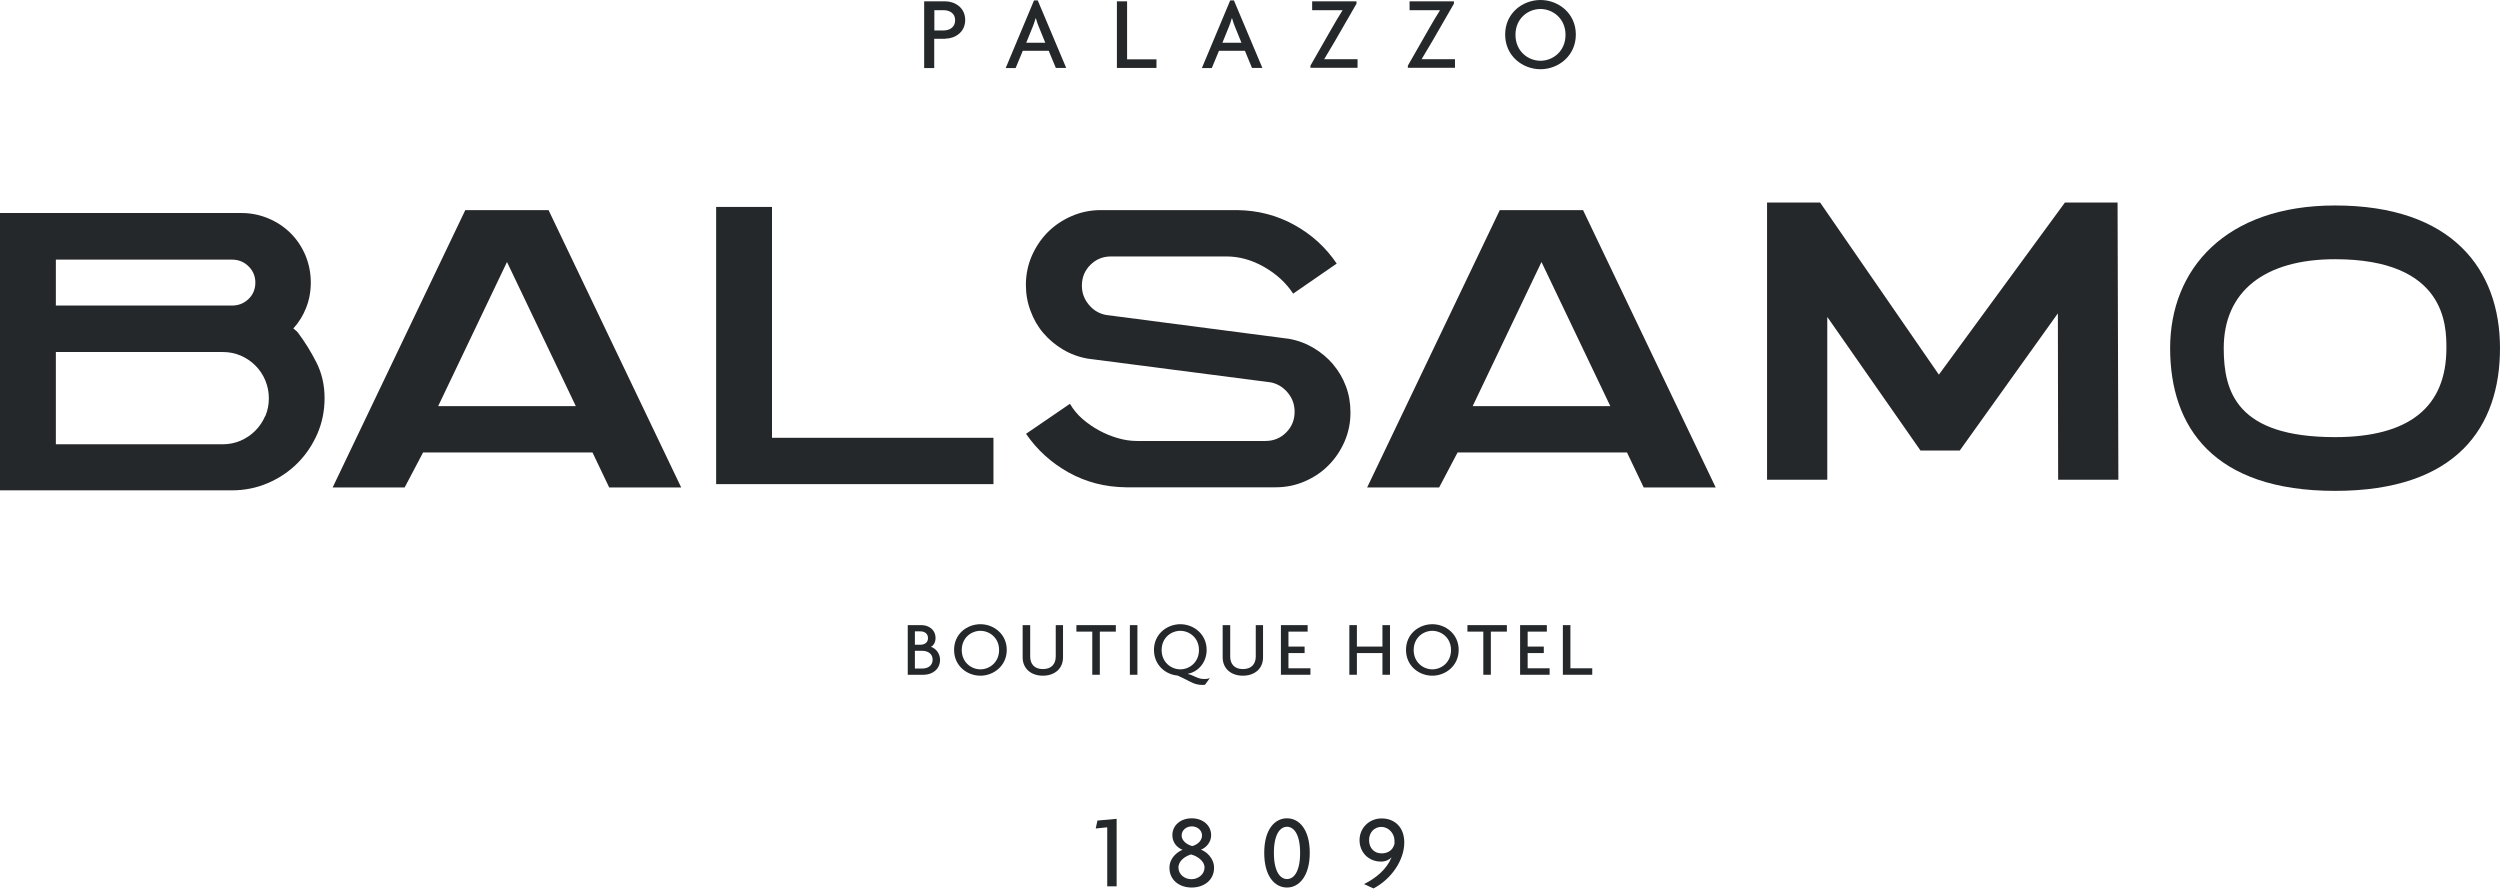 <svg width="500" height="178" viewBox="0 0 500 178" fill="none" xmlns="http://www.w3.org/2000/svg">
<path d="M189.069 7.757H186.845V13.608H184.833V0.265H189.042C190.922 0.265 193.04 1.483 193.04 3.998C193.04 6.513 190.922 7.731 189.042 7.731L189.069 7.757ZM188.724 2.039H186.871V6.089H188.724C189.916 6.089 191.028 5.454 191.028 4.051C191.028 2.647 189.916 2.039 188.724 2.039Z" fill="#25282A"/>
<path d="M211.175 13.608L209.745 10.166H204.556L203.127 13.608H201.141L206.807 0.079H207.548L213.24 13.582H211.201L211.175 13.608ZM207.733 5.295C207.548 4.845 207.336 4.236 207.177 3.654H207.124C206.965 4.21 206.754 4.845 206.568 5.295L205.245 8.551H209.057L207.733 5.295Z" fill="#25282A"/>
<path d="M223.38 13.608V0.265H225.418V11.861H231.295V13.582H223.406L223.38 13.608Z" fill="#25282A"/>
<path d="M250.41 13.608L248.981 10.166H243.792L242.362 13.608H240.376L246.042 0.079H246.783L252.475 13.582H250.437L250.41 13.608ZM246.969 5.295C246.783 4.845 246.572 4.236 246.413 3.654H246.36C246.201 4.21 245.989 4.845 245.804 5.295L244.48 8.551H248.292L246.969 5.295Z" fill="#25282A"/>
<path d="M262.086 13.608V13.131L266.322 5.719C267.01 4.527 267.857 3.071 268.519 2.039H262.43V0.265H271.299V0.741L267.01 8.181C266.322 9.372 265.474 10.775 264.839 11.834H271.511V13.555H262.059L262.086 13.608Z" fill="#25282A"/>
<path d="M281.571 13.608V13.131L285.807 5.719C286.495 4.527 287.342 3.071 288.004 2.039H281.915V0.265H290.784V0.741L286.495 8.181C285.807 9.372 284.96 10.775 284.324 11.834H290.996V13.555H281.544L281.571 13.608Z" fill="#25282A"/>
<path d="M308.098 13.846C304.551 13.846 301.03 11.225 301.03 6.91C301.03 2.595 304.551 0 308.098 0C311.646 0 315.167 2.621 315.167 6.91C315.167 11.199 311.646 13.846 308.098 13.846ZM308.098 1.8C305.636 1.8 303.095 3.654 303.095 6.963C303.095 10.272 305.636 12.152 308.098 12.152C310.561 12.152 313.102 10.272 313.102 6.963C313.102 3.654 310.508 1.8 308.098 1.8Z" fill="#25282A"/>
<path d="M59.541 66.485C59.435 66.326 59.303 66.193 59.144 66.088C58.986 65.982 58.827 65.849 58.668 65.69C59.78 64.472 60.627 63.096 61.236 61.534C61.845 59.972 62.162 58.304 62.162 56.504C62.162 54.597 61.792 52.797 61.103 51.103C60.389 49.408 59.409 47.926 58.138 46.655C56.867 45.384 55.385 44.405 53.691 43.69C51.996 42.975 50.196 42.605 48.316 42.605H-3.05176e-05V98.069H46.383C48.925 98.069 51.308 97.592 53.585 96.613C55.861 95.633 57.821 94.309 59.489 92.642C61.156 90.974 62.48 89.014 63.46 86.791C64.439 84.54 64.916 82.158 64.916 79.616C64.916 77.075 64.386 74.665 63.301 72.521C62.215 70.376 60.971 68.364 59.541 66.458M11.172 51.924H46.383C47.707 51.924 48.819 52.374 49.719 53.274C50.62 54.174 51.07 55.259 51.07 56.53C51.07 57.801 50.62 58.939 49.693 59.813C48.766 60.687 47.681 61.11 46.41 61.11H11.172V51.924ZM53.029 83.217C52.552 84.329 51.89 85.308 51.043 86.155C50.196 87.002 49.216 87.664 48.104 88.141C46.992 88.617 45.801 88.856 44.53 88.856H11.172V70.403H44.557C45.828 70.403 47.019 70.641 48.131 71.118C49.243 71.594 50.222 72.256 51.07 73.103C51.917 73.951 52.579 74.93 53.055 76.068C53.532 77.207 53.77 78.398 53.77 79.669C53.77 80.94 53.532 82.131 53.055 83.243" fill="#25282A"/>
<path d="M93.058 42.022L66.531 97.487H80.933L84.613 90.497H118.5L121.836 97.487H136.239L109.711 42.022H93.032H93.058ZM87.631 81.231L101.398 52.4L115.165 81.231H87.631Z" fill="#25282A"/>
<path d="M154.4 41.387H143.228V96.825H198.692V87.558H154.4V41.387Z" fill="#25282A"/>
<path d="M266.626 72.865C265.514 71.568 264.217 70.483 262.708 69.582C261.199 68.682 259.557 68.073 257.757 67.756L221.195 62.99C219.819 62.725 218.654 62.037 217.754 60.925C216.827 59.813 216.377 58.542 216.377 57.139C216.377 55.498 216.933 54.121 218.071 52.983C219.21 51.844 220.587 51.288 222.228 51.288H245.234C247.829 51.288 250.344 51.977 252.806 53.38C255.268 54.783 257.201 56.557 258.631 58.728L267.341 52.718C265.17 49.488 262.364 46.92 258.869 44.987C255.374 43.055 251.588 42.075 247.458 42.022H220.163C218.098 42.022 216.165 42.419 214.339 43.214C212.512 44.008 210.923 45.067 209.573 46.417C208.223 47.767 207.164 49.356 206.37 51.156C205.575 52.983 205.178 54.915 205.178 56.98C205.178 58.781 205.47 60.502 206.105 62.169C206.714 63.837 207.561 65.32 208.673 66.617C209.785 67.914 211.082 69 212.591 69.9C214.1 70.8 215.742 71.409 217.542 71.727L254.103 76.466C255.48 76.731 256.619 77.419 257.545 78.531C258.472 79.643 258.922 80.913 258.922 82.343C258.922 83.984 258.366 85.361 257.227 86.5C256.089 87.638 254.712 88.194 253.071 88.194H227.364C226.146 88.194 224.902 88.009 223.605 87.638C222.307 87.267 221.063 86.764 219.845 86.103C218.627 85.441 217.515 84.673 216.483 83.773C215.45 82.873 214.63 81.867 213.994 80.755L205.205 86.764C207.429 89.994 210.261 92.562 213.73 94.495C217.198 96.428 221.01 97.407 225.167 97.46H255.136C257.201 97.46 259.134 97.063 260.96 96.269C262.787 95.475 264.376 94.415 265.699 93.065C267.05 91.715 268.109 90.127 268.903 88.326C269.697 86.5 270.094 84.567 270.094 82.502C270.094 80.649 269.803 78.901 269.194 77.286C268.585 75.645 267.738 74.189 266.626 72.892" fill="#25282A"/>
<path d="M412.978 40.513L387.774 74.93L364.026 40.513H353.41V95.951H365.456V63.387L384.094 90.1H391.957L411.575 62.672L411.628 95.951H423.674L423.515 40.513H412.978Z" fill="#25282A"/>
<path d="M467.013 41.095C445.039 41.095 434.025 53.883 434.025 69.635C434.025 85.387 442.656 98.175 467.013 98.175C491.369 98.175 500 85.387 500 69.635C500 53.883 490.469 41.095 467.013 41.095ZM467.013 87.426C447.395 87.426 444.747 78.424 444.747 69.635C444.747 58.33 452.849 51.844 467.013 51.844C489.278 51.844 489.278 65.24 489.278 69.635C489.278 81.443 481.785 87.426 467.013 87.426Z" fill="#25282A"/>
<path d="M299.958 42.022L273.43 97.487H287.832L291.512 90.497H325.4L328.736 97.487H343.138L316.61 42.022H299.931H299.958ZM294.531 81.231L308.297 52.4L322.064 81.231H294.531Z" fill="#25282A"/>
<path d="M184.78 134.954H181.55V125.026H184.33C185.653 125.026 187.109 125.874 187.109 127.621C187.109 128.362 186.765 129.104 186.183 129.368C187.109 129.633 188.01 130.666 188.01 131.936C188.01 134.001 186.289 134.954 184.753 134.954H184.78ZM184.065 126.271H182.979V128.945H184.065C184.886 128.945 185.6 128.548 185.6 127.621C185.6 126.694 184.886 126.271 184.065 126.271ZM184.462 130.163H182.979V133.71H184.462C185.521 133.71 186.527 133.154 186.527 131.936C186.527 130.719 185.521 130.163 184.462 130.163Z" fill="#25282A"/>
<path d="M196.084 135.14C193.437 135.14 190.816 133.207 190.816 129.977C190.816 126.747 193.437 124.841 196.084 124.841C198.732 124.841 201.353 126.8 201.353 129.977C201.353 133.154 198.732 135.14 196.084 135.14ZM196.084 126.165C194.258 126.165 192.351 127.542 192.351 130.004C192.351 132.466 194.258 133.869 196.084 133.869C197.911 133.869 199.817 132.466 199.817 130.004C199.817 127.542 197.885 126.165 196.084 126.165Z" fill="#25282A"/>
<path d="M208.58 135.14C206.251 135.14 204.53 133.763 204.53 131.46V125.026H206.039V131.301C206.039 132.784 206.859 133.816 208.58 133.816C210.301 133.816 211.148 132.784 211.148 131.301V125.026H212.604V131.46C212.604 133.79 210.884 135.14 208.554 135.14H208.58Z" fill="#25282A"/>
<path d="M219.964 126.324V134.954H218.455V126.324H215.278V125.026H223.168V126.324H219.991H219.964Z" fill="#25282A"/>
<path d="M225.974 134.954V125.026H227.483V134.954H225.974Z" fill="#25282A"/>
<path d="M241.012 136.94C241.012 136.94 240.72 136.993 240.588 136.993C239.582 136.993 238.867 136.781 237.967 136.305C237.014 135.802 236.087 135.378 235.531 135.113C233.069 134.902 230.792 132.995 230.792 129.977C230.792 126.8 233.413 124.841 236.061 124.841C238.708 124.841 241.329 126.8 241.329 129.977C241.329 132.519 239.609 134.399 237.517 134.769C237.967 134.875 238.444 135.06 239.053 135.352C239.794 135.722 240.403 135.802 240.906 135.802C241.25 135.802 241.568 135.775 241.965 135.616L241.012 136.94ZM236.061 126.165C234.234 126.165 232.328 127.542 232.328 130.004C232.328 132.466 234.234 133.869 236.061 133.869C237.888 133.869 239.794 132.466 239.794 130.004C239.794 127.542 237.861 126.165 236.061 126.165Z" fill="#25282A"/>
<path d="M248.584 135.14C246.254 135.14 244.533 133.763 244.533 131.46V125.026H246.042V131.301C246.042 132.784 246.863 133.816 248.584 133.816C250.304 133.816 251.152 132.784 251.152 131.301V125.026H252.608V131.46C252.608 133.79 250.887 135.14 248.557 135.14H248.584Z" fill="#25282A"/>
<path d="M256.182 134.954V125.026H261.53V126.324H257.691V129.315H260.921V130.613H257.691V133.657H262.086V134.954H256.182Z" fill="#25282A"/>
<path d="M276.488 134.954V130.613H271.378V134.954H269.869V125.026H271.378V129.315H276.488V125.026H277.997V134.954H276.488Z" fill="#25282A"/>
<path d="M286.469 135.14C283.821 135.14 281.2 133.207 281.2 129.977C281.2 126.747 283.821 124.841 286.469 124.841C289.116 124.841 291.737 126.8 291.737 129.977C291.737 133.154 289.116 135.14 286.469 135.14ZM286.469 126.165C284.642 126.165 282.736 127.542 282.736 130.004C282.736 132.466 284.642 133.869 286.469 133.869C288.295 133.869 290.202 132.466 290.202 130.004C290.202 127.542 288.269 126.165 286.469 126.165Z" fill="#25282A"/>
<path d="M298.171 126.324V134.954H296.662V126.324H293.485V125.026H301.374V126.324H298.197H298.171Z" fill="#25282A"/>
<path d="M304.021 134.954V125.026H309.369V126.324H305.531V129.315H308.76V130.613H305.531V133.657H309.925V134.954H304.021Z" fill="#25282A"/>
<path d="M312.573 134.954V125.026H314.082V133.657H318.45V134.954H312.573Z" fill="#25282A"/>
<path d="M221.447 177.268V165.46L219.144 165.698L219.488 164.11L223.327 163.766V177.268H221.421H221.447Z" fill="#25282A"/>
<path d="M238.338 177.506C235.902 177.506 233.89 176.05 233.89 173.561C233.89 171.549 235.505 170.358 236.511 169.961C235.479 169.564 234.472 168.557 234.472 167.048C234.472 165.063 236.114 163.66 238.338 163.66C240.562 163.66 242.23 165.063 242.23 167.048C242.23 168.505 241.171 169.564 240.191 169.934C241.197 170.278 242.812 171.576 242.812 173.561C242.812 176.05 240.773 177.506 238.338 177.506ZM238.205 170.887C237.067 171.231 235.69 172.132 235.69 173.508C235.69 174.885 236.908 175.838 238.285 175.838C239.661 175.838 240.906 174.858 240.906 173.508C240.906 172.158 239.37 171.178 238.205 170.887ZM238.364 165.275C237.252 165.275 236.326 166.042 236.326 167.101C236.326 168.028 237.199 168.875 238.444 169.219C239.688 168.875 240.403 168.002 240.403 167.101C240.403 166.069 239.503 165.275 238.364 165.275Z" fill="#25282A"/>
<path d="M257.4 177.506C254.964 177.506 252.846 175.282 252.846 170.57C252.846 165.857 254.964 163.66 257.4 163.66C259.835 163.66 261.953 165.884 261.953 170.57C261.953 175.256 259.782 177.506 257.4 177.506ZM257.4 165.354C256.049 165.354 254.779 166.81 254.779 170.57C254.779 174.329 256.049 175.812 257.4 175.812C258.75 175.812 260.021 174.382 260.021 170.57C260.021 166.757 258.723 165.354 257.4 165.354Z" fill="#25282A"/>
<path d="M274.687 177.691L272.808 176.817C275.349 175.547 277.335 173.799 278.314 171.47C277.811 171.973 277.123 172.317 276.196 172.317C273.655 172.317 271.908 170.411 271.908 168.028C271.908 165.645 273.787 163.686 276.329 163.686C278.87 163.686 280.856 165.38 280.856 168.504C280.856 172.052 278.235 175.864 274.687 177.691ZM276.276 165.38C274.899 165.38 273.814 166.439 273.814 168.028C273.814 169.616 274.846 170.675 276.302 170.675C277.361 170.675 278.526 170.225 278.897 168.769C278.897 168.557 278.897 168.346 278.897 168.134C278.897 166.625 277.653 165.38 276.276 165.38Z" fill="#25282A"/>
</svg>
